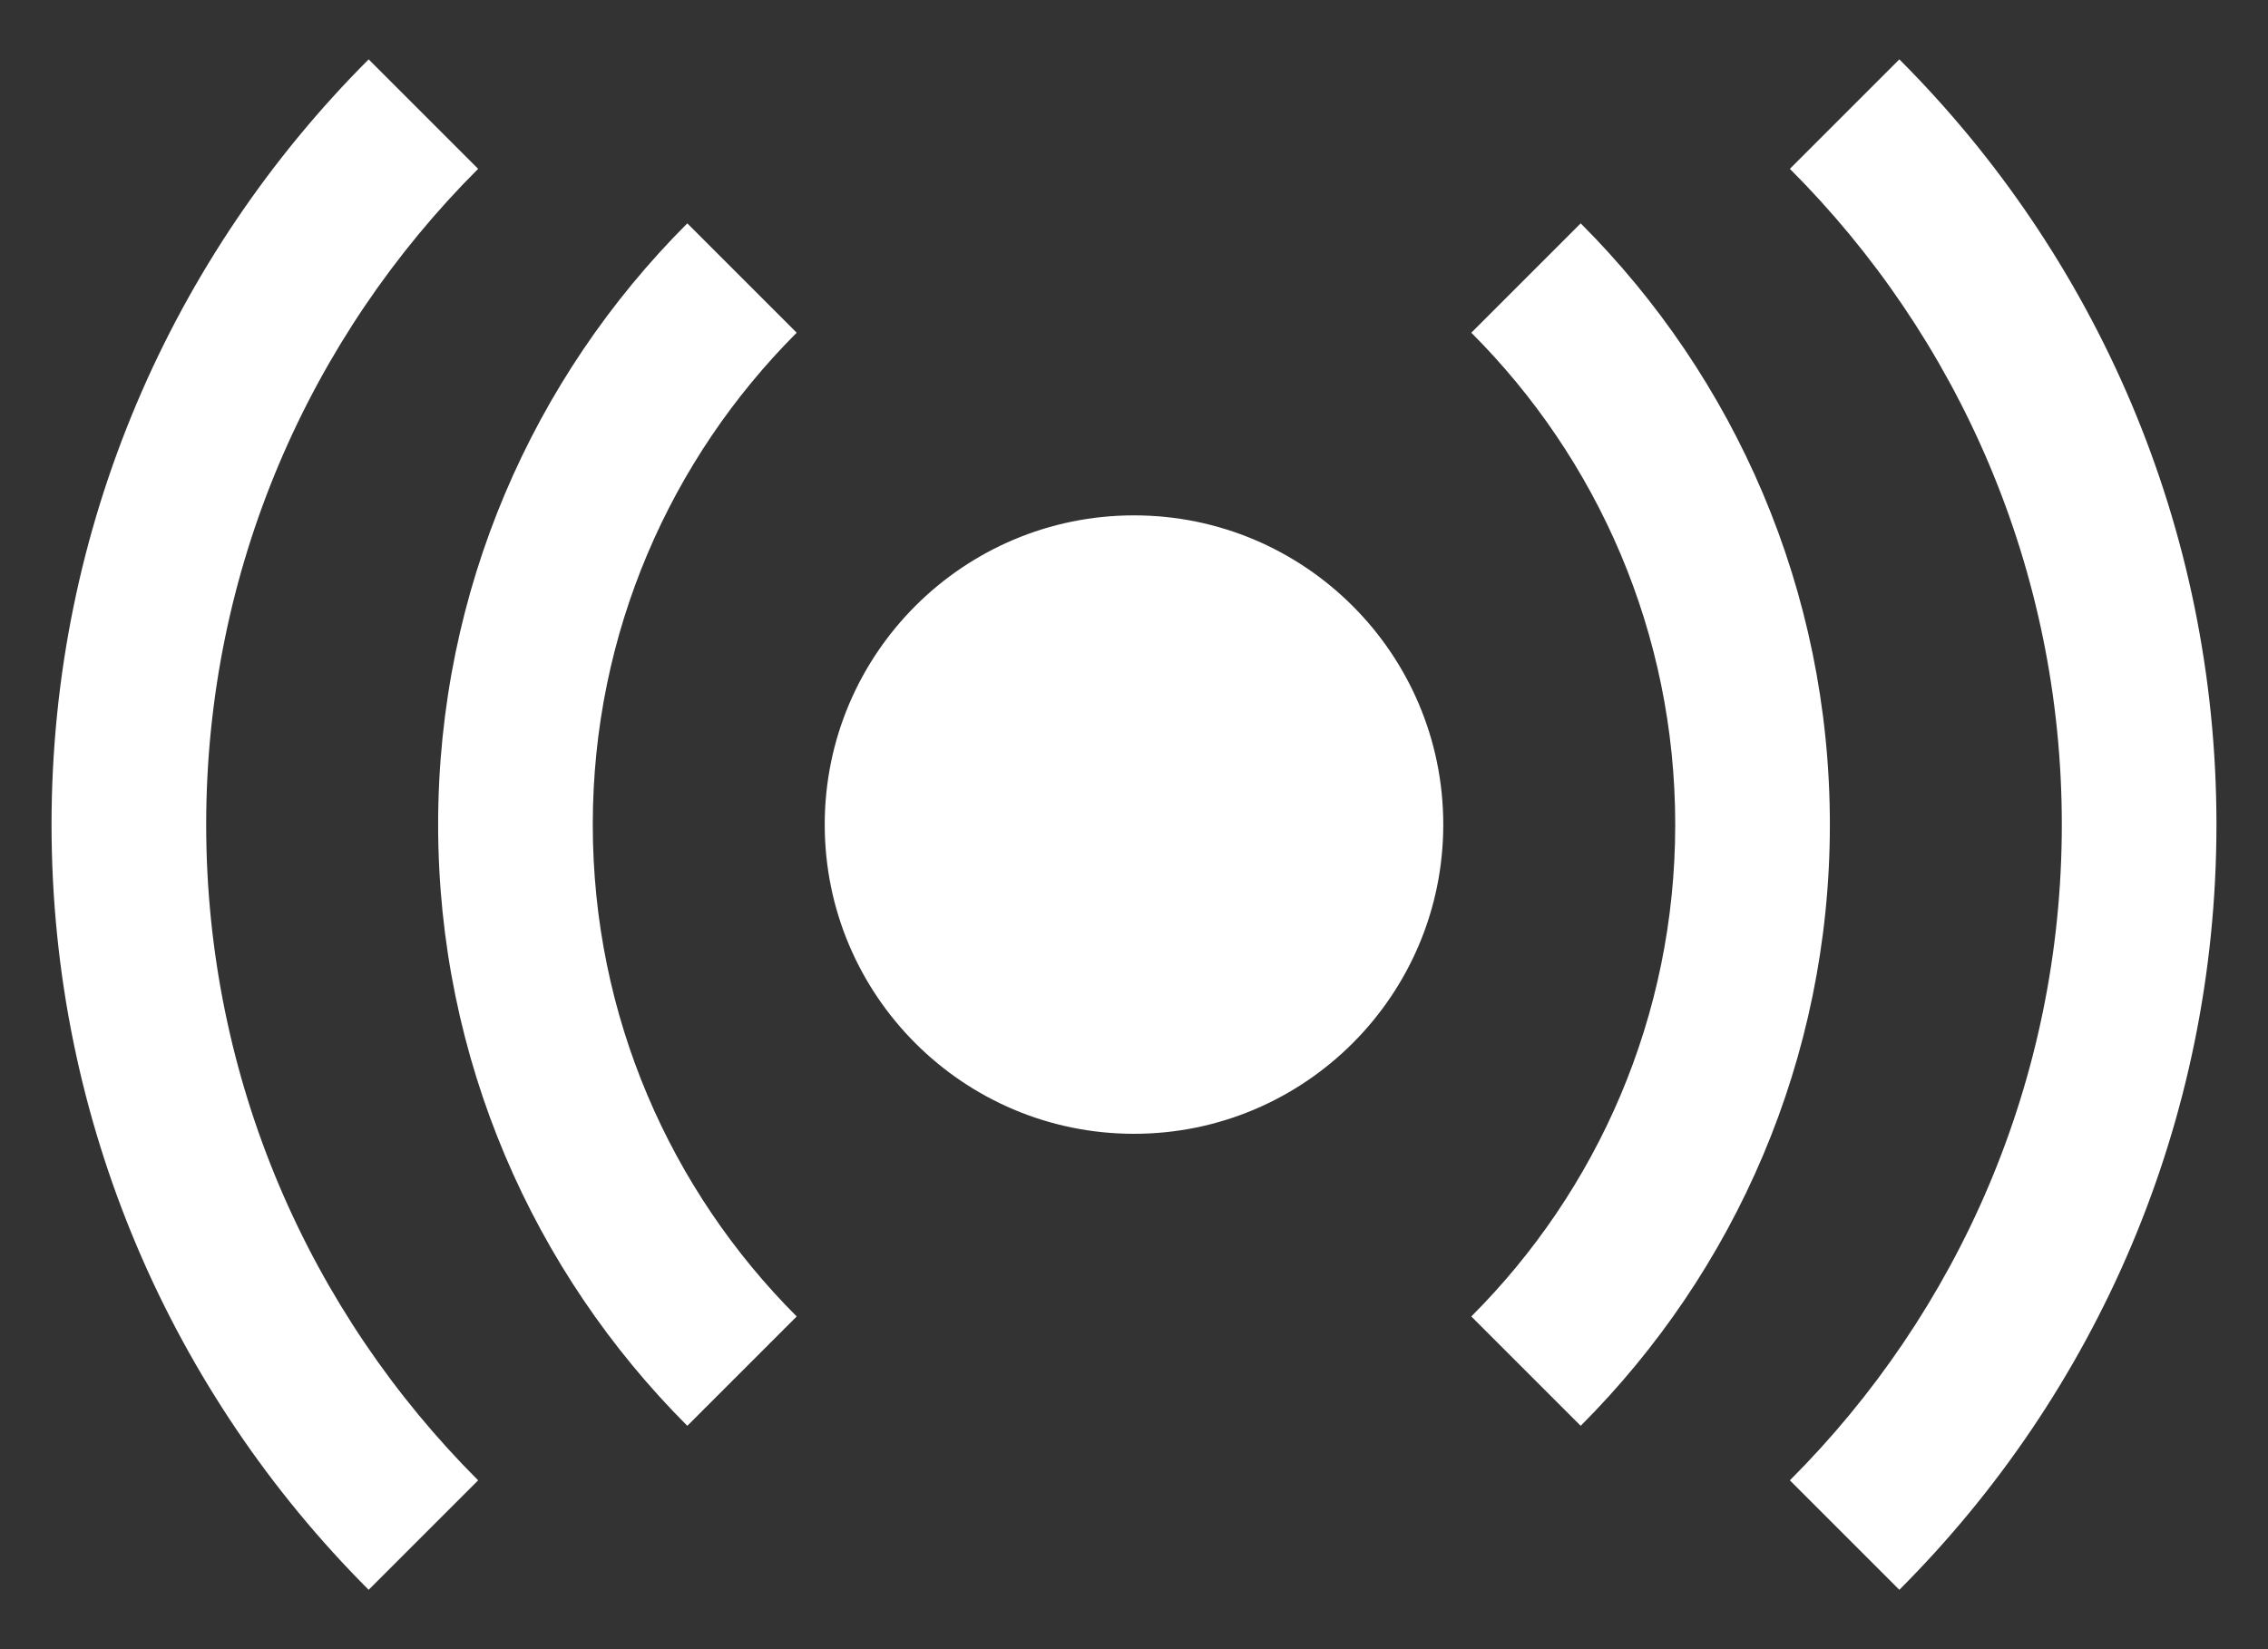 <svg xmlns="http://www.w3.org/2000/svg" fill="none" viewBox="0 0 22 16" height="16" width="22">
<rect x="0" y="0" width="22" height="16" fill="#333333" stroke="none"/>
<path fill="white" d="M4.638 14.362L3.576 15.424C1.676 13.523 0.5 10.897 0.5 8C0.5 5.103 1.676 2.477 3.576 0.576L4.638 1.638C3.008 3.267 2 5.517 2 8C2 10.483 3.008 12.733 4.638 14.362ZM17.362 1.638L18.424 0.576C20.324 2.477 21.5 5.103 21.5 8C21.5 10.897 20.324 13.523 18.424 15.424L17.362 14.362C18.992 12.733 20 10.483 20 8C20 5.517 18.992 3.267 17.362 1.638ZM7.728 12.772L6.667 13.833C5.174 12.339 4.25 10.277 4.25 8C4.25 5.723 5.174 3.66 6.667 2.167L7.728 3.228C6.506 4.45 5.75 6.137 5.75 8C5.75 9.863 6.506 11.55 7.728 12.772ZM14.272 3.228L15.333 2.167C16.826 3.66 17.75 5.723 17.75 8C17.75 10.277 16.826 12.339 15.333 13.833L14.272 12.772C15.494 11.55 16.25 9.863 16.25 8C16.25 6.137 15.494 4.45 14.272 3.228ZM11 5C12.656 5 14 6.344 14 8C14 9.656 12.656 11 11 11C9.344 11 8 9.656 8 8C8 6.344 9.344 5 11 5Z" clip-rule="evenodd" fill-rule="evenodd"></path>
</svg>
